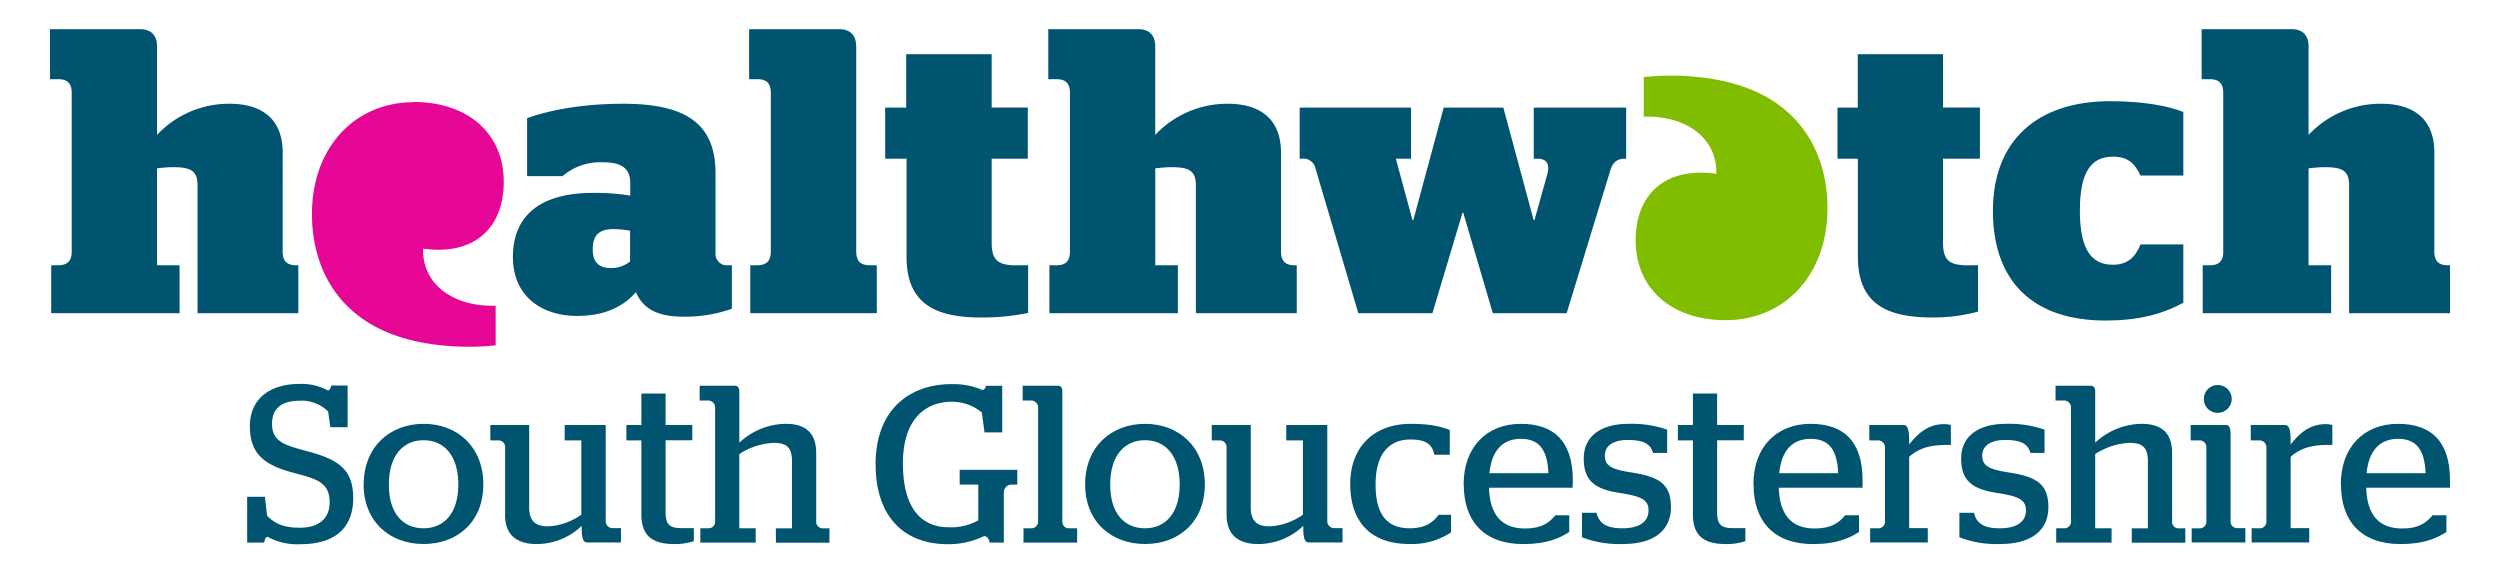 <svg id="Layer_1" data-name="Layer 1" xmlns="http://www.w3.org/2000/svg" viewBox="0 0 600 138"><defs><style>.cls-1{fill:#005470;}.cls-2{fill:#e50695;}.cls-3{fill:#80bc00;}</style></defs><title>SouthGlos-01</title><path class="cls-1" d="M123.1,61.71c0-10.74,7.57-15.41,19.16-15.41a49.93,49.93,0,0,1,9,.65V44c0-3.46-1.85-5.05-6.62-5.05A13.92,13.92,0,0,0,135,42.27h-8.49V28.35c5.24-1.86,13-3.45,23.08-3.45,15.51,0,22.14,5.14,22.14,16.73v19.7a2.88,2.88,0,0,0,2.25,2.34h1.67V74.1A33.58,33.58,0,0,1,163.85,76c-6.35,0-9.63-2.15-11.23-5.88-3.54,4-8.21,5.7-14.19,5.7-8.23,0-15.33-4.58-15.33-14.12m28.12,1V55.36a27.24,27.24,0,0,0-3.91-.38c-3.28,0-5.05,1.22-5.05,4.86s2,4.49,4.49,4.49a7,7,0,0,0,4.47-1.59"/><path class="cls-1" d="M212.36,25.83h5.13V13H238v12.8h8.67V38.08H238V58.16c0,4.21,1.4,5.51,5.89,5.51h2.86V75.1a53.88,53.88,0,0,1-11.18,1.1c-10.84,0-18-3.08-18-14.58V38.08h-5.13V25.83Z"/><path class="cls-1" d="M315.66,40.23a2.94,2.94,0,0,0-3.11-2.15h-.63V25.83h26.73V38.08H335l4,14.75h.19l7.3-27h14.31l7.28,27h.19l3-10.74c.76-2.62.09-4-2.33-4h-.84V25.83h22.18V38.08H390c-1.81,0-2.94.82-3.55,2.9L376,75.17H358.28l-7.1-24.11H351l-7.22,24.11H326L315.66,40.23Z"/><path class="cls-1" d="M441,25.83h4.87V13h20.45v12.8h8.86V38.08h-8.86V58.16c0,4.21,1.41,5.51,5.89,5.51h2.52V74.79a41.5,41.5,0,0,1-10.84,1.41c-10.84,0-18-3.08-18-14.58V38.08H441V25.83Z"/><path class="cls-1" d="M499.17,50.54c0,9.52,2.87,13,7.93,13,3.65,0,5.48-2,6.62-4.89H524v14c-5.18,2.82-11,4.28-18.64,4.28-17.66,0-27.06-9.58-27.06-26.32s10.47-26.32,28.13-26.32c7.66,0,13.73,1.05,17.57,2.59V42.12H513.72c-1.39-2.9-3-4.52-6.62-4.52-5.06,0-7.93,3.42-7.93,12.94"/><path class="cls-2" d="M99.31,24.53c-14.21,0-24.77,11-24.43,27.69.27,13,7.14,26.52,26.76,30.05a61.7,61.7,0,0,0,17.32.61V73.36c-9.63.35-17.61-4.74-17.44-13.69,12.57,1.75,19.38-5.21,19.38-16,0-11.92-8.94-19.19-21.59-19.19"/><path class="cls-3" d="M414.17,76.84c14.2,0,24.75-11,24.41-27.68-.26-13-7.13-26.53-26.75-30.06a61.38,61.38,0,0,0-17.33-.6V28c9.63-.33,17.62,4.75,17.43,13.71-12.56-1.76-19.37,5.2-19.37,15.94,0,11.92,8.94,19.19,21.61,19.19"/><path class="cls-1" d="M67.85,36.67c0-9.06-6.15-11.77-12.7-11.77a23.66,23.66,0,0,0-17.46,7.47V11.1c0-2.52-1.35-4.1-4.1-4.1H12V19h1.92c2.25,0,3.29,1,3.29,3.28V60.4c0,2.23-1.05,3.27-3.3,3.27H12.29v11.5H43.1V63.67H37.69V40.41a33.54,33.54,0,0,1,3.72-.29c4.31,0,6,.77,6,4.4V75.17H71.6V63.67h-.49c-2.24,0-3.27-1-3.27-3.28V36.67Z"/><path class="cls-1" d="M307.44,36.67c0-9.06-6.18-11.77-12.71-11.77a23.72,23.72,0,0,0-17.47,7.47V11.1c0-2.52-1.33-4.1-4.08-4.1H251.59V19h1.92c2.24,0,3.28,1,3.28,3.28V60.4c0,2.23-1,3.27-3.27,3.27h-1.66v11.5h30.83V63.67h-5.42V40.41a34.2,34.2,0,0,1,3.74-.29c4.3,0,6,.77,6,4.4V75.17h24.21V63.67h-.48c-2.24,0-3.29-1-3.29-3.28l0-23.73Z"/><path class="cls-1" d="M584.25,36.67c0-9.06-6.18-11.77-12.72-11.77a23.72,23.72,0,0,0-17.47,7.47V11.1c0-2.52-1.33-4.1-4.07-4.1h-21.6V19h1.92c2.24,0,3.27,1,3.27,3.28V60.4c0,2.23-1,3.27-3.27,3.27h-1.66v11.5h30.82V63.67h-5.41V40.41a34,34,0,0,1,3.73-.29c4.32,0,6,.77,6,4.4V75.17H588V63.67h-.47c-2.23,0-3.29-1-3.29-3.28l0-23.73Z"/><path class="cls-1" d="M205.48,11.1c0-2.52-1.33-4.1-4.08-4.1H179.79V19h2C184,19,185,20,185,22.24V60.4c0,2.23-1.06,3.27-3.28,3.27h-1.65v11.5h30.36V63.67h-1.66c-2.24,0-3.28-1-3.28-3.27l0-49.3Z"/><path class="cls-1" d="M64.22,128.83c-.38,0-.7.6-.81,1.4H59.32v-11h4.25l.54,4.57c1.88,1.83,3.82,2.85,7.85,2.85,4.31,0,7.16-2,7.16-6.13,0-5.11-3.77-5.7-9.25-7.21-6.62-1.83-9.9-4.57-9.9-11,0-6.78,5-10.17,11.94-10.17a13.3,13.3,0,0,1,6.78,1.57c.38,0,.75-.65.81-1.19h3.93v10H79.28l-.53-3.76a8.94,8.94,0,0,0-6.84-2.58c-3.93,0-6.62,1.5-6.62,5.59,0,4.41,3.45,5.17,8.61,6.57,7.21,1.93,10.87,4.25,10.87,11.19,0,7.21-4.41,11.08-12.7,11.08a14.76,14.76,0,0,1-7.85-1.78Z"/><path class="cls-1" d="M110,116.3c0-7-3.45-10.65-8.34-10.65s-8.34,3.65-8.34,10.65,3.44,10.49,8.34,10.49S110,123.18,110,116.3Zm-22.71-.06c0-9,6.29-14.52,14.37-14.52S116,107.21,116,116.24s-6.24,14.32-14.36,14.32-14.37-5.38-14.37-14.32Z"/><path class="cls-1" d="M121.23,123.62V107.15a1.6,1.6,0,0,0-1.45-1.45h-2.1V102H127v19.75c0,3.65,1.89,4.57,4.52,4.57a15,15,0,0,0,8-2.8V105.7h-4V102h9.85v23.25a1.66,1.66,0,0,0,1.51,1.5h2.15v3.44h-8.13c-.75,0-1.29-.64-1.29-3.28v-.7a15.69,15.69,0,0,1-10.87,4.36c-3.92,0-7.53-1.56-7.53-7Z"/><path class="cls-1" d="M153.93,123.56V105.7h-3.6V102h3.6V94.45h5.81V102h6.41v3.66h-6.41v17.22c0,3.17,1.08,3.87,3.93,3.87h2.85v3.12a14.18,14.18,0,0,1-4.68.7c-5,0-7.91-1.78-7.91-7.05Z"/><path class="cls-1" d="M177.44,126.79h3.93v3.44H168.08v-3.44h2.1a1.6,1.6,0,0,0,1.45-1.45V97.63a1.71,1.71,0,0,0-1.45-1.51h-2.26V92.57h8.44c.7,0,1.08.49,1.08,1.45v12.22a16.59,16.59,0,0,1,11.08-4.52c4,0,7.37,1.45,7.37,7v16.63a1.56,1.56,0,0,0,1.4,1.45h1.78v3.44H186.21v-3.44h3.87V110.65c0-3.5-1.56-4.36-4.41-4.36a16.29,16.29,0,0,0-8.23,2.69v17.81Z"/><path class="cls-1" d="M210.14,111.4c0-12.48,7.53-19.21,18.29-19.21a17.45,17.45,0,0,1,7.32,1.4c.32,0,.75-.26.86-1h3.93v11.19h-4.25L235.64,99a11.23,11.23,0,0,0-7.15-2.58c-6.68,0-11.79,4.47-11.79,14.8,0,10.17,3.93,15.33,11.09,15.33a13.27,13.27,0,0,0,7-1.67V116.3h-4.47v-3.55h13.83v3.55h-1.56a1.89,1.89,0,0,0-1.67,1.72v12.21h-3.44c0-.59-.43-1.56-1.34-1.56a19.54,19.54,0,0,1-8.61,1.94c-10.71,0-17.38-6.72-17.38-19.21Z"/><path class="cls-1" d="M245.64,126.79h2a1.62,1.62,0,0,0,1.51-1.45V97.63a1.72,1.72,0,0,0-1.51-1.51h-2.2V92.57h8.44c.76,0,1.08.49,1.08,1.45v31.32a1.56,1.56,0,0,0,1.45,1.45h2.1v3.44H245.64v-3.44Z"/><path class="cls-1" d="M283.13,116.3c0-7-3.44-10.65-8.34-10.65s-8.34,3.65-8.34,10.65,3.45,10.49,8.34,10.49,8.34-3.61,8.34-10.49Zm-22.7-.06c0-9,6.29-14.52,14.36-14.52s14.37,5.49,14.37,14.52-6.24,14.32-14.37,14.32-14.36-5.38-14.36-14.32Z"/><path class="cls-1" d="M294.37,123.62V107.15a1.61,1.61,0,0,0-1.46-1.45h-2.09V102h9.36v19.75c0,3.65,1.88,4.57,4.52,4.57a14.94,14.94,0,0,0,8-2.8V105.7h-4V102h9.85v23.25a1.66,1.66,0,0,0,1.5,1.5h2.15v3.44h-8.12c-.75,0-1.29-.64-1.29-3.28v-.7a15.7,15.7,0,0,1-10.87,4.36c-3.93,0-7.53-1.56-7.53-7Z"/><path class="cls-1" d="M324.06,116.19c0-9,5.75-14.47,14.52-14.47,4.63,0,7.54.7,9.37,1.5v5.92h-3.72c-.48-2.79-2.47-3.66-5.75-3.66-5.17,0-8.34,3.55-8.34,10.76s2.69,10.55,8.23,10.55c3.93,0,5.75-1.67,6.89-3.23h3v4.2a17,17,0,0,1-10,2.8c-9.42,0-14.2-5.44-14.2-14.37Z"/><path class="cls-1" d="M371.61,113.56c-.21-6-2.53-8.24-6.61-8.24-4.26,0-7,2.69-7.54,8.24Zm-20.34,2.68c0-8.93,5.55-14.52,13.73-14.52,7.9,0,12.48,4.14,12.48,13.56,0,.8-.06,1.55-.06,1.77H357.35c.22,6.57,3.07,9.79,8.67,9.79,4,0,5.81-1.4,7.26-3.17h3.34v4c-2.21,1.45-5.39,2.91-11,2.91-9.47,0-14.32-5.49-14.32-14.32Z"/><path class="cls-1" d="M379.67,128.94v-5.86h3.5c.65,2.63,2.48,3.71,6.24,3.71s6.24-1.4,6.24-4.31c0-2.63-1.94-3.38-6.72-4.14-5.81-.86-8.83-2.69-8.83-8.28,0-5.28,4-8.34,10.76-8.34a25.61,25.61,0,0,1,9.26,1.4v5.59h-3.39c-.59-2.1-2.15-3.12-6.08-3.12-3.45,0-5.49,1.4-5.49,3.71,0,2.48,1.51,3.34,6.4,4.09,6.46,1,9.47,2.69,9.47,8.29,0,5.38-3.76,8.88-11.56,8.88a24.59,24.59,0,0,1-9.8-1.62Z"/><path class="cls-1" d="M406.3,123.56V105.7h-3.61V102h3.61V94.45h5.81V102h6.4v3.66h-6.4v17.22c0,3.17,1.08,3.87,3.93,3.87h2.85v3.12a14.18,14.18,0,0,1-4.68.7c-5,0-7.91-1.78-7.91-7.05Z"/><path class="cls-1" d="M441.16,113.56c-.21-6-2.53-8.24-6.62-8.24-4.25,0-7,2.69-7.53,8.24Zm-20.34,2.68c0-8.93,5.54-14.52,13.72-14.52,7.91,0,12.48,4.14,12.48,13.56,0,.8,0,1.55,0,1.77H426.9c.22,6.57,3.07,9.79,8.66,9.79,4,0,5.81-1.4,7.27-3.17h3.33v4c-2.2,1.45-5.38,2.91-11,2.91-9.46,0-14.31-5.49-14.31-14.32Z"/><path class="cls-1" d="M448.84,126.79h2.1a1.61,1.61,0,0,0,1.46-1.45V107.21a1.72,1.72,0,0,0-1.46-1.51h-2.31V102h8.23c.81,0,1.34.7,1.34,3.77v.91c2-2.53,4.47-4.89,8.4-4.89a6.36,6.36,0,0,1,1.61.21v4.79h-1.13c-4.3,0-6.78,1-8.88,2.85v17.11h4.47v3.44H448.84v-3.44Z"/><path class="cls-1" d="M470.25,128.94v-5.86h3.5c.64,2.63,2.47,3.71,6.24,3.71s6.24-1.4,6.24-4.31c0-2.63-1.94-3.38-6.73-4.14-5.8-.86-8.82-2.69-8.82-8.28,0-5.28,4-8.34,10.76-8.34a25.51,25.51,0,0,1,9.25,1.4v5.59h-3.38c-.6-2.1-2.16-3.12-6.08-3.12-3.45,0-5.49,1.4-5.49,3.71,0,2.48,1.51,3.34,6.4,4.09,6.46,1,9.47,2.69,9.47,8.29,0,5.38-3.77,8.88-11.57,8.88a24.57,24.57,0,0,1-9.79-1.62Z"/><path class="cls-1" d="M502.85,126.79h3.93v3.44H493.49v-3.44h2.1a1.6,1.6,0,0,0,1.45-1.45V97.63a1.71,1.71,0,0,0-1.45-1.51h-2.26V92.57h8.44c.7,0,1.08.49,1.08,1.45v12.22a16.59,16.59,0,0,1,11.08-4.52c4,0,7.37,1.45,7.37,7v16.63a1.56,1.56,0,0,0,1.4,1.45h1.78v3.44H511.62v-3.44h3.87V110.65c0-3.5-1.56-4.36-4.41-4.36a16.29,16.29,0,0,0-8.23,2.69v17.81Z"/><path class="cls-1" d="M528.93,95.8a3.34,3.34,0,1,1,3.34,3.28,3.28,3.28,0,0,1-3.34-3.28Zm-2.95,31h2.09a1.61,1.61,0,0,0,1.46-1.45V107.21a1.66,1.66,0,0,0-1.4-1.51h-2.37V102h8.5c.75,0,1.08.65,1.08,2.48v20.82a1.56,1.56,0,0,0,1.45,1.45h2.1v3.44H526v-3.44Z"/><path class="cls-1" d="M540.39,126.79h2.1a1.6,1.6,0,0,0,1.45-1.45V107.21a1.71,1.71,0,0,0-1.45-1.51h-2.31V102h8.23c.8,0,1.34.7,1.34,3.77v.91c2-2.53,4.47-4.89,8.4-4.89a6.42,6.42,0,0,1,1.61.21v4.79h-1.13c-4.31,0-6.78,1-8.88,2.85v17.11h4.47v3.44H540.39v-3.44Z"/><path class="cls-1" d="M582.14,113.56c-.22-6-2.53-8.24-6.62-8.24-4.25,0-7,2.69-7.54,8.24Zm-20.34,2.68c0-8.93,5.54-14.52,13.72-14.52,7.91,0,12.48,4.14,12.48,13.56,0,.8,0,1.55,0,1.77H567.88c.21,6.57,3.07,9.79,8.66,9.79,4,0,5.81-1.4,7.26-3.17h3.34v4c-2.21,1.45-5.38,2.91-11,2.91-9.47,0-14.31-5.49-14.31-14.32Z"/></svg>